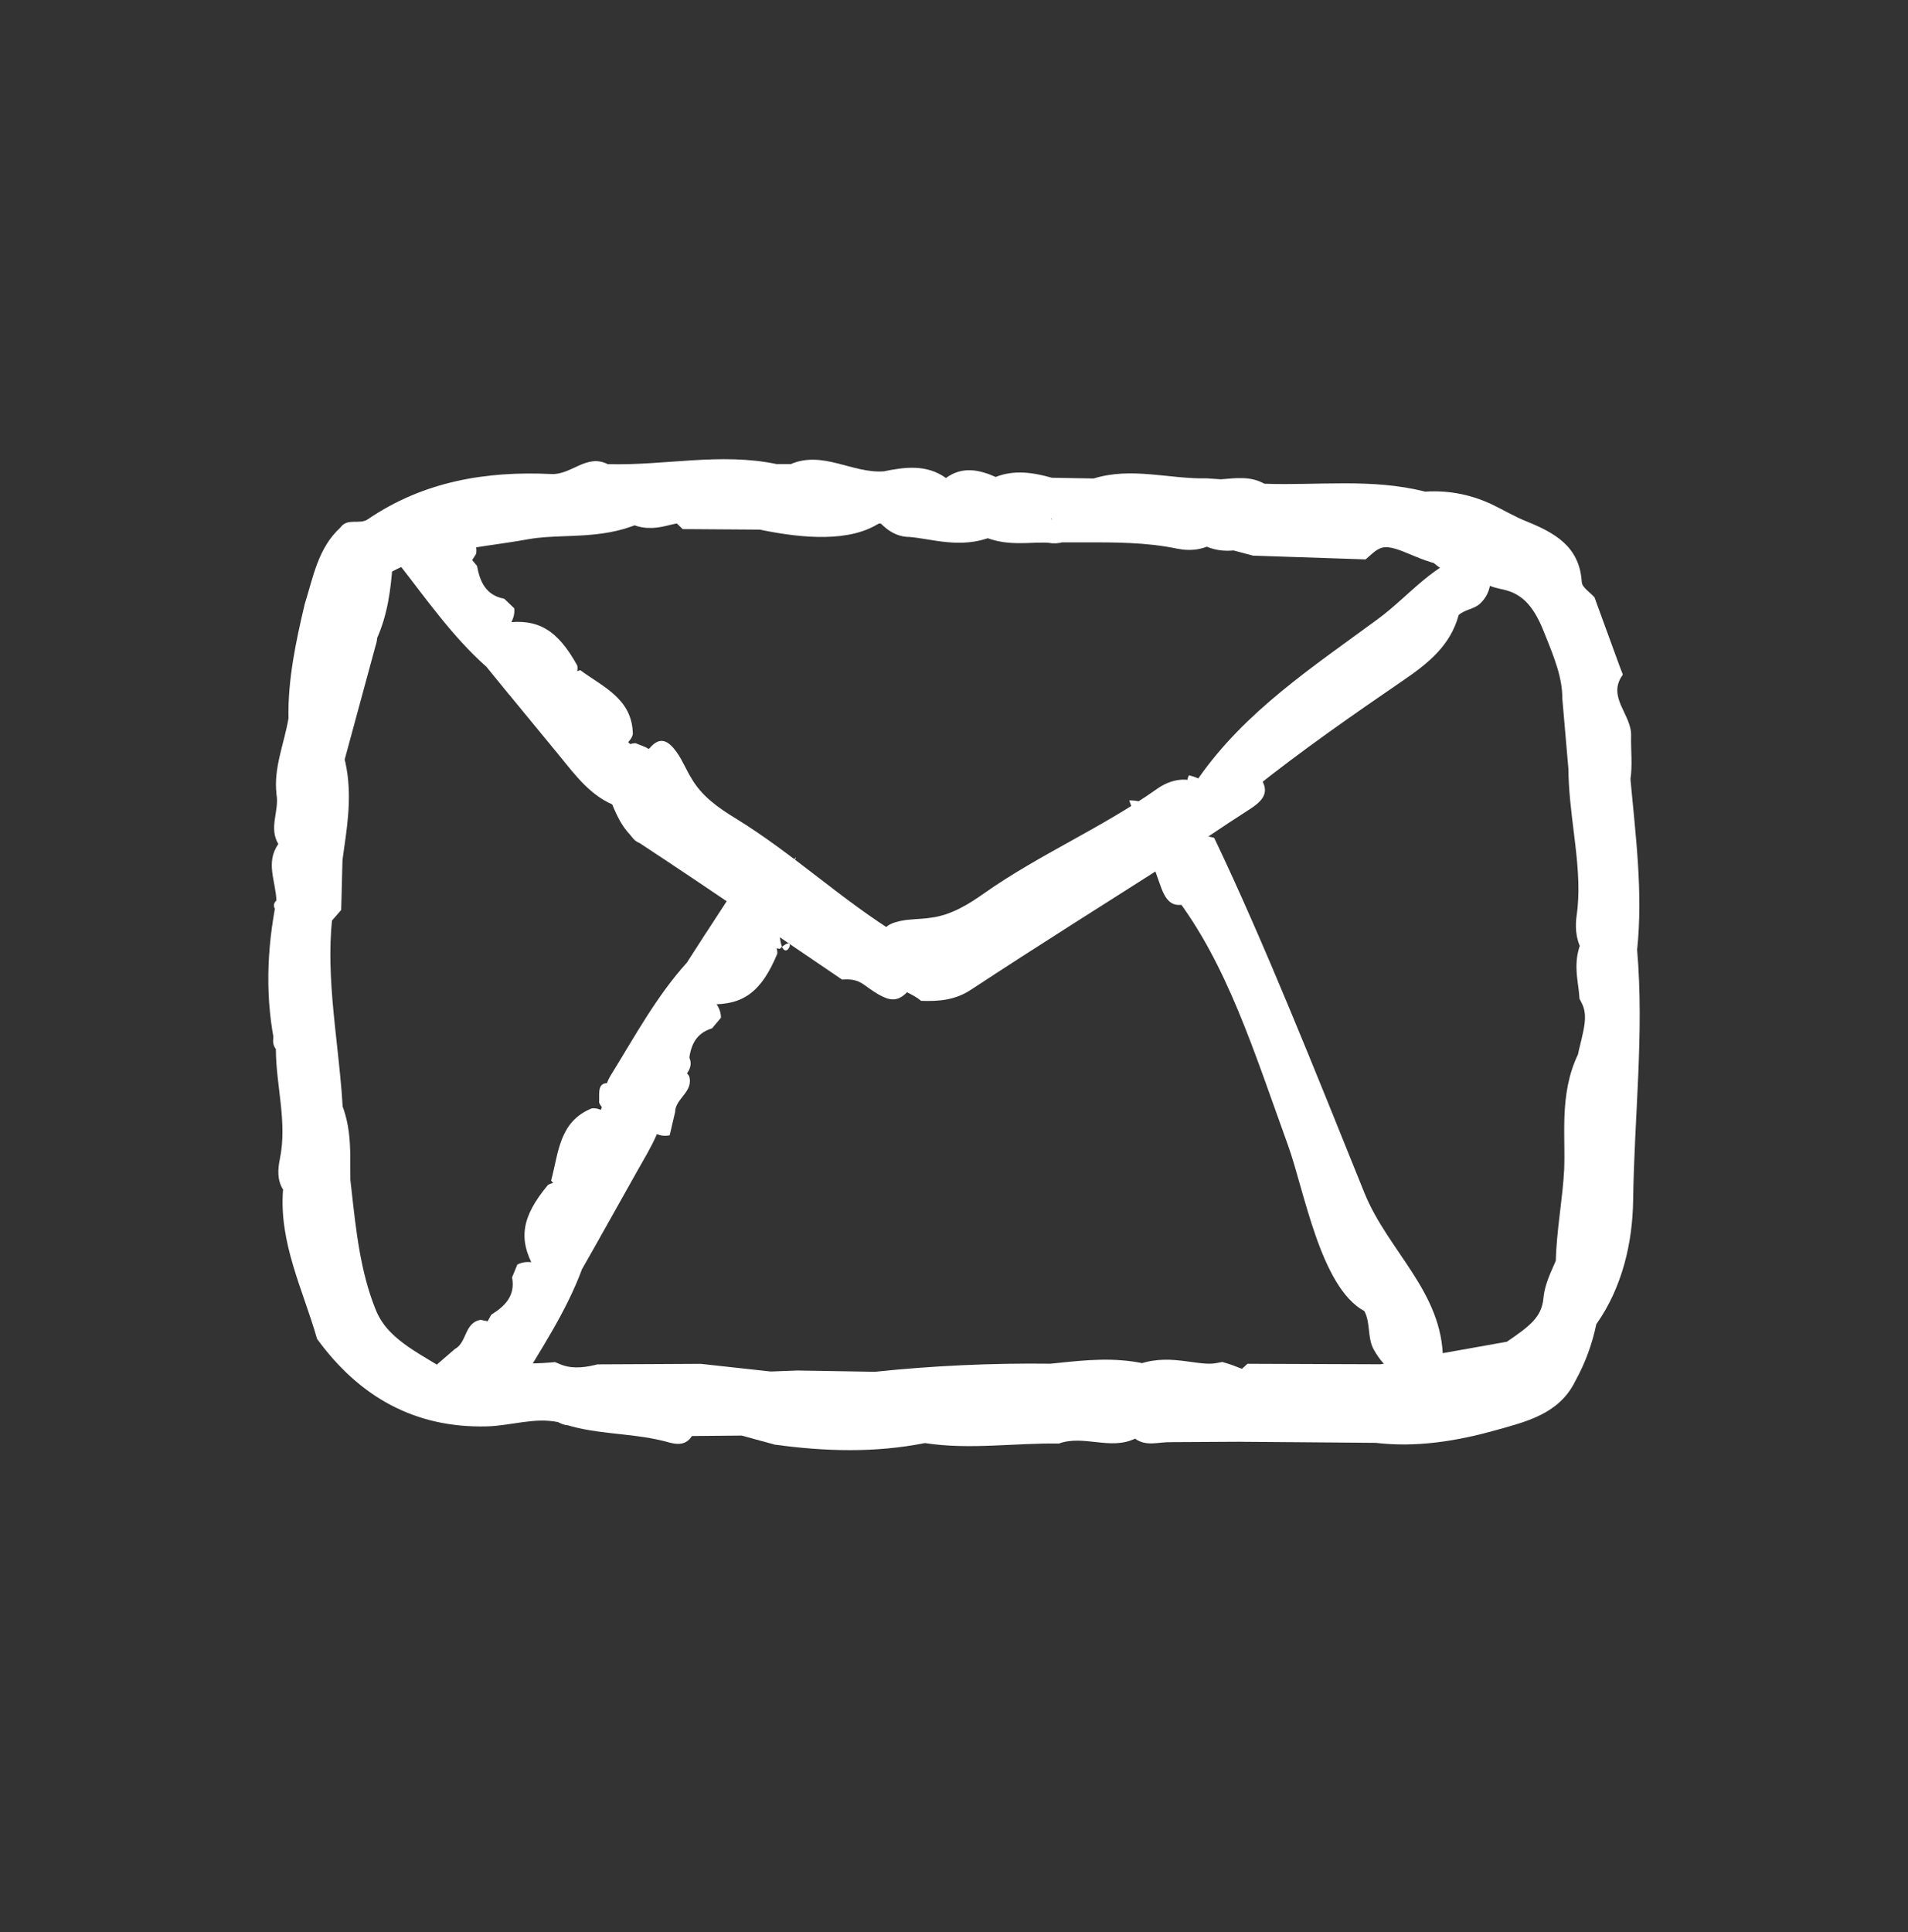 <svg width="80" height="81" viewBox="0 0 80 81" fill="none" xmlns="http://www.w3.org/2000/svg">
<rect x="0" y="0" width="80" height="81" fill="#333333" stroke="none"/>
<path d="M68.642 39.813C68.944 43.313 68.523 46.808 68.476 50.303C68.452 52.077 68.031 53.952 66.932 55.513C66.246 55.908 65.811 55.653 65.579 54.961C65.393 54.402 65.237 53.831 65.371 53.231C65.6 51.918 65.755 50.624 65.783 49.263C65.815 47.651 65.671 45.877 66.464 44.314C67.344 43.339 66.63 42.337 66.51 41.344C66.519 40.615 66.323 39.837 67.016 39.279C67.839 38.598 68.255 39.161 68.642 39.813Z" fill="white"/>
<path d="M15.422 21.769C17.752 20.182 20.376 19.739 23.118 19.872C23.961 19.913 24.597 19.008 25.481 19.458C26.189 19.714 27.08 19.767 27.041 20.855C26.776 21.523 26.429 22.056 25.587 22.09C22.497 22.216 19.452 22.655 16.476 23.524C16.194 23.607 15.902 23.666 15.609 23.56C15.475 23.508 15.364 23.426 15.268 23.319C14.929 22.765 15.3 22.279 15.422 21.769Z" fill="white"/>
<path d="M66.049 57.897C65.372 59.288 63.959 59.606 62.703 59.959C61.087 60.411 59.397 60.688 57.686 60.486C56.663 59.619 57.174 58.745 57.669 57.869C59.496 56.957 61.502 56.849 63.472 56.58C64.919 57.133 64.919 57.133 64.551 58.049C65.325 57.548 65.325 57.548 66.049 57.897Z" fill="white"/>
<path d="M23.407 59.618C22.396 59.41 21.419 59.769 20.423 59.796C17.382 59.875 15.057 58.546 13.295 56.13C13.092 54.938 13.606 54.51 14.754 54.757C15.403 54.763 15.603 55.32 15.962 55.708C17.213 57.053 18.599 58.049 20.607 57.471C21.515 57.209 22.442 57.173 23.276 57.768C23.555 58.342 24.564 58.306 24.467 59.194C24.243 59.659 23.937 59.919 23.407 59.618Z" fill="white"/>
<path d="M44.398 60.515C42.524 60.486 40.651 60.786 38.779 60.495C38.661 60.434 38.568 60.347 38.493 60.245C38.321 59.875 38.088 59.953 37.849 60.168C37.594 60.396 37.307 60.517 36.957 60.473C35.494 59.685 35.457 59.463 36.534 58C38.967 57.367 41.438 57.335 43.922 57.538C45.682 58.701 45.802 59.444 44.398 60.515Z" fill="white"/>
<path d="M57.969 58.191C57.875 58.957 57.779 59.721 57.685 60.486C55.825 60.471 53.965 60.456 52.104 60.442C51.944 60.336 51.806 60.211 51.732 60.025C51.666 59.762 51.67 59.503 51.792 59.254C52.341 58.777 52.266 57.818 53.101 57.556C54.23 57.348 55.364 57.392 56.494 57.459C57.073 57.491 57.712 57.481 57.969 58.191Z" fill="white"/>
<path d="M11.869 49.869C11.613 49.463 11.648 49.007 11.735 48.581C12.053 47.03 11.569 45.514 11.567 43.98C11.42 43.791 11.435 43.584 11.491 43.37C11.572 43.248 11.684 43.166 11.82 43.114C12.677 43.044 13.197 43.506 13.432 44.258C13.663 44.991 14.175 45.616 14.239 46.409C14.361 47.473 14.349 48.549 14.534 49.607C14.581 50.414 14.284 51.048 13.479 51.254C12.73 51.447 12.568 50.74 12.264 50.283C12.156 50.127 12.005 50.003 11.869 49.869Z" fill="white"/>
<path d="M53.008 20.278C55.257 20.36 57.526 20.042 59.751 20.61C59.72 20.672 59.689 20.734 59.66 20.796C58.466 21.161 57.798 22.165 56.993 23.006C55.444 23.513 53.944 23.176 52.45 22.722C51.944 22.21 52.013 21.561 52.053 20.934C52.091 20.349 52.357 20.015 53.008 20.278Z" fill="white"/>
<path d="M62.715 21.224C63.136 21.435 63.546 21.672 63.982 21.848C65.172 22.331 66.231 22.896 66.322 24.405C66.335 24.627 66.669 24.83 66.855 25.04C67.284 26.303 66.548 26.53 65.54 26.52C64.584 25.127 62.8 24.712 61.795 23.373C61.125 21.76 61.239 21.495 62.715 21.224Z" fill="white"/>
<path d="M45.852 20.06C47.438 19.564 49.025 20.088 50.613 20.054C51.378 20.574 51.312 21.241 50.947 21.959C50.735 22.294 50.491 22.686 50.07 22.65C48.151 22.491 46.193 22.724 44.319 22.099C43.761 21.322 44.183 20.814 44.867 20.534C45.209 20.396 45.568 20.316 45.852 20.06Z" fill="white"/>
<path d="M68.643 39.813C68.244 39.637 67.896 39.175 67.393 39.593C66.768 39.573 66.528 39.138 66.528 38.629C66.531 36.552 65.852 34.502 66.285 32.412C67.193 30.72 67.707 32.275 68.363 32.667C68.581 35.044 68.893 37.417 68.643 39.813Z" fill="white"/>
<path d="M11.868 49.869C12.531 49.891 13.049 50.206 13.55 50.963C13.617 50.29 13.653 49.907 13.692 49.523C14.024 49.482 14.357 49.622 14.4 49.912C14.637 51.501 15.107 53.051 15.233 54.657C15.252 54.895 15.037 55.095 14.793 55.198C14.002 55.041 13.493 55.335 13.294 56.128C12.706 54.069 11.69 52.105 11.868 49.869Z" fill="white"/>
<path d="M23.408 59.618C23.81 59.532 24.154 59.359 24.366 58.985C24.332 58.328 24.815 58.025 25.248 57.685C26.566 57.375 27.885 57.226 29.195 57.728C30.023 58.615 28.734 59.35 29.011 60.2C28.693 60.711 28.168 60.495 27.813 60.406C26.358 60.044 24.824 60.152 23.408 59.618Z" fill="white"/>
<path d="M38.795 60.2C38.789 60.299 38.783 60.396 38.777 60.495C36.686 60.911 34.589 60.848 32.49 60.561C32.757 59.654 32.888 58.695 33.532 57.935C34.711 57.488 35.855 57.239 36.727 58.505C36.208 59.313 36.203 59.944 37.306 60.199C37.8 60.024 38.297 59.238 38.795 60.2Z" fill="white"/>
<path d="M44.397 60.515C44.522 59.703 45.078 58.833 44.088 58.166C45.168 56.93 46.481 57.136 47.828 57.56C49.167 58.638 49.127 59.111 47.592 60.309C46.554 60.811 45.442 60.137 44.397 60.515Z" fill="white"/>
<path d="M11.672 35.385C11.258 34.708 11.712 33.998 11.595 33.311C11.685 33.084 11.757 32.855 11.784 32.609C11.962 30.92 12.565 30.637 13.984 31.576C14.477 33.179 14.748 34.77 13.7 36.28C12.808 36.471 11.807 36.904 11.672 35.385Z" fill="white"/>
<path d="M33.15 19.457C34.501 18.877 35.731 19.85 37.043 19.76C38.771 19.978 38.857 20.085 38.46 21.527C36.528 22.297 34.498 22.022 32.498 22.041C32.091 22.045 31.827 21.688 31.83 21.23C32.425 20.753 32.925 20.209 33.15 19.457Z" fill="white"/>
<path d="M66.049 57.897C64.907 57.921 63.93 58.386 62.779 59.245C62.891 58.02 63.839 58.065 64.411 57.674C64.104 57.498 63.836 57.346 63.568 57.192C63.503 57.061 63.405 56.88 63.477 56.782C64.298 55.66 64.937 54.437 65.567 53.206C65.674 52.997 65.974 52.974 66.228 53.047C66.4 53.406 66.447 53.768 66.263 54.139C65.896 54.882 66.192 55.306 66.931 55.513C66.757 56.352 66.464 57.147 66.049 57.897Z" fill="white"/>
<path d="M68.362 32.667C68.25 32.954 68.341 33.411 67.851 33.398C67.51 33.389 67.405 33.104 67.357 32.798C67.302 32.459 67.43 31.926 66.758 32.174C65.536 31.469 66.088 30.249 65.904 29.242C66.103 28.736 66.505 28.365 66.836 27.959C67.411 27.254 67.797 27.591 68.04 28.287C67.36 29.226 68.416 29.944 68.39 30.842C68.374 31.435 68.455 32.056 68.362 32.667Z" fill="white"/>
<path d="M12.095 30.116C12.066 28.486 12.403 26.908 12.774 25.335C14.076 24.511 14.076 24.511 15.101 26.402C15.158 26.543 15.177 26.69 15.165 26.843C15.12 27.285 14.787 27.51 14.468 27.729C13.841 28.159 13.591 28.749 13.748 29.478C13.857 29.977 14.015 30.465 13.388 30.709C12.777 30.946 12.353 30.693 12.095 30.116Z" fill="white"/>
<path d="M26.66 20.899C26.392 20.316 26.028 19.813 25.482 19.457C27.841 19.529 30.201 18.959 32.56 19.454C32.751 20.639 32.36 21.017 30.857 20.731C30.061 20.58 29.537 20.577 29.232 21.395C28.288 21.689 27.256 22.41 26.66 20.899Z" fill="white"/>
<path d="M12.095 30.116C12.745 30.372 13.491 30.752 13.179 29.461C12.831 28.021 13.773 27.388 14.788 26.783C15.655 28.255 14.835 31.274 13.416 31.834C12.576 31.083 12.318 31.898 12.056 32.406C11.903 32.703 12.126 33.189 11.596 33.313C11.457 32.199 11.918 31.18 12.095 30.116Z" fill="white"/>
<path d="M47.592 60.311C47.179 59.51 48.756 59.048 47.953 58.183C48.074 57.432 48.591 57.31 49.228 57.373C49.848 57.435 50.476 57.397 51.087 57.544C52.24 57.828 51.933 58.874 52.176 59.635C52.146 59.727 52.118 59.818 52.089 59.91C51.77 60.268 51.424 60.146 51.04 60.011C50.314 59.756 49.645 59.863 49.101 60.458C48.595 60.439 48.065 60.657 47.592 60.311Z" fill="white"/>
<path d="M29.03 21.179C28.885 20.818 28.741 20.459 28.547 19.972C29.371 19.918 30.049 19.611 30.891 20.115C31.308 20.363 32.345 20.533 32.56 19.454C32.757 19.455 32.955 19.455 33.152 19.455C33.866 20.639 33.639 20.974 31.968 21.198C31.091 22.188 30.058 22.18 29.03 21.179Z" fill="white"/>
<path d="M38.175 21.507C38.033 20.773 38.084 19.913 37.043 19.761C37.945 19.578 38.841 19.454 39.663 20.038C40.359 20.082 41.052 20.072 41.745 19.995L41.739 19.997C42.837 20.871 42.837 20.899 41.746 21.954C40.85 22.728 39.804 22.422 38.803 22.319C38.397 22.277 38.081 22.012 38.175 21.507Z" fill="white"/>
<path d="M14.809 26.527C14.52 26.517 14.085 26.517 14.119 26.184C14.242 24.921 13.427 25.285 12.773 25.336C13.134 24.196 13.327 22.977 14.276 22.112C14.957 22.159 14.91 22.97 15.417 23.201C15.444 23.252 15.465 23.307 15.48 23.364C16.462 24.668 16.192 25.938 14.809 26.527Z" fill="white"/>
<path d="M29.009 60.2C28.188 60.008 28.885 58.891 27.842 58.735C28.492 58.49 28.913 58.333 29.334 58.174C30.28 57.298 31.264 57.722 32.247 58.089C33.075 59.45 31.698 59.603 31.099 60.181C30.401 60.187 29.705 60.193 29.009 60.2Z" fill="white"/>
<path d="M62.715 21.224C61.729 21.676 61.885 22.338 62.375 23.062C61.826 24.019 61.115 23.858 60.351 23.364C59.998 22.967 59.564 22.64 59.242 22.215C58.762 21.58 58.806 21.049 59.609 20.718C59.657 20.683 59.704 20.646 59.751 20.61C60.796 20.544 61.783 20.752 62.715 21.224Z" fill="white"/>
<path d="M68.04 28.287C67.82 28.194 67.492 27.725 67.393 28.177C67.266 28.755 66.709 28.823 66.507 29.244C65.431 28.649 65.106 27.425 65.701 26.207C65.774 25.511 67.034 25.988 66.854 25.041C67.25 26.124 67.646 27.205 68.04 28.287Z" fill="white"/>
<path d="M31.098 60.181C31.199 59.413 31.813 59.005 32.284 58.496C32.658 58.058 33.048 58.075 33.452 58.452C34.247 59.663 33.482 60.165 32.49 60.562C32.026 60.434 31.561 60.308 31.098 60.181Z" fill="white"/>
<path d="M11.67 35.385C12.234 35.581 12.797 35.776 13.36 35.972C13.991 36.324 14.02 36.883 13.889 37.497C13.277 38.343 12.488 38.53 11.541 38.121C11.452 37.985 11.469 37.862 11.588 37.753C11.569 36.962 11.118 36.156 11.67 35.385Z" fill="white"/>
<path d="M41.432 21.47C42.167 21.111 42.125 20.59 41.739 19.997C42.532 19.683 43.32 19.808 44.106 20.029C44.546 20.727 44.036 21.393 44.036 22.079C43.045 22.403 41.998 22.956 41.432 21.47Z" fill="white"/>
<path d="M49.103 60.456C49.02 59.139 49.663 58.941 50.739 59.385C51.185 59.571 51.64 59.734 52.09 59.908C52.096 60.084 52.101 60.262 52.106 60.439C51.104 60.446 50.103 60.452 49.103 60.456Z" fill="white"/>
<path d="M44.108 21.76C43.055 21.185 43.098 20.606 44.105 20.028C44.688 20.038 45.269 20.049 45.852 20.059C45.874 20.461 45.915 20.849 45.339 20.927C44.871 20.989 44.532 21.267 44.374 21.732C44.296 21.834 44.208 21.848 44.108 21.76Z" fill="white"/>
<path d="M11.59 37.754C11.615 37.873 11.639 37.994 11.662 38.113C12.48 38.751 12.94 39.366 12.363 40.539C11.954 41.369 12.623 42.584 11.627 43.341C11.606 43.554 11.587 43.766 11.566 43.98C11.106 41.903 11.178 39.828 11.59 37.754Z" fill="white"/>
<path d="M15.415 23.199C15.052 23.314 14.95 24.056 14.394 23.667C13.937 23.346 14.438 22.989 14.424 22.647C14.416 22.466 14.326 22.29 14.275 22.112C14.568 21.697 15.076 22.006 15.423 21.77C15.809 22.247 15.701 22.724 15.415 23.199Z" fill="white"/>
<path d="M50.607 21.753C50.609 21.188 50.612 20.621 50.613 20.054C50.806 20.068 50.997 20.079 51.19 20.093C52.688 20.986 52.722 21.143 51.689 22.387C51.136 22.502 50.733 22.362 50.607 21.753Z" fill="white"/>
<path d="M51.777 22.057C52.487 21.131 51.468 20.722 51.19 20.093C51.806 20.047 52.429 19.947 53.008 20.278C52.181 20.836 52.697 21.608 52.686 22.296C52.254 22.703 51.986 22.49 51.777 22.057Z" fill="white"/>
<path d="M41.745 19.994C41.073 21.12 40.364 20.408 39.662 20.037C40.346 19.542 41.044 19.683 41.745 19.994Z" fill="white"/>
<path d="M61.34 23.672C61.585 23.718 61.832 23.713 62.074 23.668C62.169 23.803 62.29 23.909 62.424 23.988C62.652 24.123 62.915 24.178 63.07 24.211C63.08 24.213 63.089 24.215 63.098 24.217L63.099 24.217C64.233 24.457 64.791 25.247 65.233 26.389L65.233 26.389L65.236 26.395L65.259 26.452C65.651 27.428 66 28.297 66.006 29.248L66.006 29.268L66.008 29.288C66.091 30.258 66.175 31.228 66.26 32.199C66.266 33.065 66.373 33.93 66.476 34.762C66.502 34.975 66.528 35.185 66.552 35.392C66.672 36.437 66.746 37.438 66.603 38.44C66.555 38.775 66.545 39.227 66.785 39.632C66.633 39.954 66.594 40.28 66.6 40.581C66.604 40.779 66.627 40.972 66.65 41.144C66.654 41.178 66.659 41.211 66.663 41.244C66.682 41.381 66.698 41.504 66.708 41.627L66.716 41.727L66.762 41.816C66.959 42.198 66.986 42.58 66.931 43.008C66.902 43.226 66.853 43.45 66.796 43.691C66.782 43.746 66.769 43.802 66.755 43.859C66.714 44.026 66.671 44.201 66.635 44.376C66.243 45.166 66.128 46.002 66.096 46.79C66.08 47.187 66.085 47.582 66.089 47.955L66.09 47.975C66.094 48.359 66.098 48.717 66.082 49.058C66.054 49.623 65.986 50.192 65.916 50.783C65.907 50.855 65.898 50.928 65.89 51C65.815 51.634 65.743 52.29 65.73 52.953C65.686 53.066 65.639 53.172 65.588 53.287C65.547 53.379 65.504 53.477 65.457 53.589C65.351 53.846 65.242 54.148 65.211 54.475L65.211 54.476C65.111 55.532 64.402 56.017 63.445 56.673C63.422 56.688 63.398 56.705 63.375 56.721C62.486 56.879 61.598 57.038 60.709 57.196L60.682 57.201L60.682 57.201C59.763 57.365 58.845 57.529 57.927 57.693C57.062 57.69 56.197 57.687 55.332 57.684L55.331 57.684C54.451 57.68 53.572 57.677 52.693 57.674L52.497 57.673L52.352 57.806C52.28 57.873 52.229 57.892 52.198 57.9C52.164 57.908 52.117 57.909 52.043 57.893C51.963 57.876 51.874 57.844 51.751 57.795C51.735 57.789 51.719 57.783 51.702 57.776C51.598 57.734 51.469 57.683 51.34 57.645L51.223 57.61L51.102 57.633C50.726 57.706 50.349 57.655 49.877 57.59C49.8 57.58 49.721 57.569 49.639 57.558C49.133 57.493 48.532 57.439 47.916 57.661C46.727 57.393 45.542 57.516 44.45 57.63C44.321 57.644 44.193 57.657 44.066 57.669C41.606 57.639 39.153 57.75 36.704 58.008C36.169 57.999 35.633 57.99 35.098 57.981C34.552 57.972 34.006 57.963 33.46 57.954L33.447 57.953L33.433 57.954L32.849 57.976L32.301 57.997L30.863 57.84L29.389 57.678L29.36 57.675L29.332 57.675C28.638 57.679 27.945 57.682 27.251 57.686L27.247 57.686C26.555 57.689 25.862 57.692 25.17 57.696L25.112 57.696L25.057 57.71C24.419 57.861 23.847 57.879 23.303 57.656L23.191 57.61L23.07 57.62C22.702 57.652 22.359 57.657 21.997 57.663C21.747 57.668 21.489 57.672 21.208 57.685C20.561 57.715 19.877 57.794 19.201 58.06C18.989 58.144 18.825 58.114 18.675 58.017C18.406 57.842 18.125 57.674 17.855 57.513C17.772 57.463 17.69 57.414 17.61 57.366C17.26 57.155 16.93 56.948 16.625 56.721C16.021 56.271 15.538 55.755 15.262 55.024L15.262 55.024L15.259 55.018C14.625 53.408 14.437 51.707 14.24 49.929C14.224 49.784 14.207 49.639 14.191 49.493C14.188 49.328 14.188 49.146 14.188 48.956C14.188 48.647 14.189 48.32 14.173 48.025C14.147 47.531 14.075 47.012 13.874 46.495C13.822 45.608 13.724 44.714 13.629 43.834C13.578 43.366 13.527 42.903 13.484 42.447C13.357 41.099 13.289 39.775 13.43 38.451C13.454 38.365 13.517 38.289 13.691 38.092L13.81 37.955L13.815 37.774C13.829 37.187 13.845 36.6 13.861 36.014C13.884 35.841 13.909 35.664 13.934 35.485C14.096 34.348 14.275 33.093 13.935 31.834C14.379 30.202 14.823 28.57 15.265 26.938C15.301 26.836 15.319 26.73 15.32 26.623C15.768 25.651 15.889 24.624 15.961 23.656C16.823 23.146 17.754 22.857 18.739 22.654C19.274 22.543 19.818 22.459 20.376 22.376C20.459 22.364 20.542 22.352 20.626 22.34C21.101 22.27 21.585 22.199 22.067 22.112C22.585 22.02 23.098 22 23.648 21.979C23.884 21.97 24.127 21.961 24.381 21.946C25.103 21.902 25.868 21.806 26.613 21.48C27.096 21.736 27.602 21.612 27.914 21.535C27.931 21.53 27.948 21.526 27.963 21.523C28.416 21.413 28.547 21.413 28.684 21.544L28.827 21.682L29.026 21.683C29.516 21.687 30.006 21.69 30.495 21.693L30.496 21.693C30.969 21.697 31.441 21.7 31.914 21.703C32.648 21.859 33.486 21.991 34.28 22.009C35.077 22.026 35.905 21.929 36.533 21.551L36.533 21.551C36.781 21.401 36.913 21.386 36.968 21.388C37.013 21.39 37.057 21.404 37.133 21.462C37.175 21.495 37.218 21.534 37.276 21.587L37.286 21.597C37.337 21.645 37.404 21.707 37.476 21.764C37.63 21.884 37.86 22.022 38.17 22.011C38.407 22.031 38.649 22.069 38.911 22.111C38.927 22.114 38.944 22.116 38.96 22.119C39.213 22.16 39.486 22.205 39.761 22.23C40.281 22.279 40.847 22.264 41.423 22.028C41.881 22.231 42.341 22.27 42.754 22.27C42.922 22.27 43.096 22.264 43.258 22.257C43.324 22.255 43.388 22.252 43.449 22.251C43.657 22.244 43.845 22.243 44.025 22.259C44.178 22.292 44.329 22.283 44.47 22.237C44.758 22.238 45.043 22.238 45.325 22.237C46.74 22.233 48.095 22.229 49.439 22.507C49.707 22.563 49.974 22.573 50.238 22.509C50.368 22.477 50.491 22.429 50.605 22.367C50.961 22.567 51.352 22.624 51.754 22.568C52.022 22.638 52.289 22.709 52.557 22.78L52.612 22.795L52.669 22.797L56.879 22.938L57.076 22.945L57.225 22.815C57.493 22.581 57.729 22.485 57.939 22.453C58.157 22.42 58.387 22.449 58.651 22.527C58.88 22.594 59.105 22.688 59.36 22.794C59.41 22.815 59.461 22.836 59.513 22.858C59.772 22.965 60.061 23.078 60.365 23.152C60.649 23.425 60.975 23.602 61.34 23.672Z" stroke="white"/>
<path d="M67.112 44.54C66.894 43.547 67.252 42.573 67.208 41.585C68.251 42.606 67.718 43.575 67.112 44.54Z" fill="white"/>
<path d="M23.115 58.117C23.817 57.736 24.504 57.725 25.174 58.195C25.048 58.607 24.716 58.805 24.366 58.986C23.912 58.748 22.863 59.368 23.115 58.117Z" fill="white"/>
<path d="M38.795 60.2C38.298 59.937 37.8 60.496 37.303 60.199C37.44 59.892 37.546 59.563 37.722 59.281C38.065 58.733 38.618 58.614 39.086 58.988C39.702 59.484 39.334 59.899 38.795 60.2Z" fill="white"/>
<path d="M51.195 58.123C51.699 57.962 52.196 57.994 52.689 58.172C52.957 58.498 53.225 58.822 53.512 59.17C53.225 59.494 52.395 58.832 52.174 59.635C51.254 59.515 51.894 58.384 51.195 58.123Z" fill="white"/>
<path d="M13.313 37.76C13.319 37.95 13.324 38.14 13.33 38.331C13.174 39.388 13.218 40.455 13.159 41.513C13.115 42.299 13.222 43.422 11.843 43.353C11.771 43.35 11.699 43.347 11.627 43.342C11.718 41.6 11.858 39.859 11.662 38.115C12.158 37.738 12.601 37.12 13.313 37.76Z" fill="white"/>
<path d="M11.844 43.351C12.812 42.62 12.908 41.598 12.95 40.475C12.978 39.771 12.903 38.989 13.329 38.331C13.293 41.089 13.635 43.846 13.379 46.605C13.167 46.47 12.922 46.297 13.02 46.033C13.488 44.749 12.778 44.005 11.844 43.351Z" fill="white"/>
<path d="M60.618 22.695C59.35 22.983 58.15 22.327 56.896 22.438C56.672 22.284 56.191 22.035 56.469 21.85C57.406 21.227 58.188 20.02 59.611 20.718C59.542 20.943 59.474 21.168 59.405 21.395C60.69 21.003 60.053 22.41 60.618 22.695Z" fill="white"/>
<path d="M37.135 39.877C37.143 39.783 37.145 39.691 37.145 39.596C36.814 38.953 37.204 38.73 37.734 38.612C38.155 38.519 38.592 38.54 39.016 38.474C39.871 38.369 40.6 37.916 41.263 37.448C43.575 35.819 46.196 34.709 48.504 33.077C49.026 32.707 49.652 32.547 50.302 32.822C51.19 34.198 51.15 34.476 49.818 35.258C49.486 35.454 49.355 35.708 49.246 36.025C46.397 37.841 43.533 39.635 40.71 41.492C40.034 41.936 39.358 41.979 38.622 41.957C37.959 41.386 36.561 41.337 37.135 39.877Z" fill="white"/>
<path d="M26.967 31.477C27.057 31.447 27.143 31.413 27.23 31.375C27.689 30.816 28.049 31.086 28.367 31.525C28.619 31.875 28.773 32.284 29.002 32.647C29.437 33.391 30.142 33.88 30.835 34.303C33.248 35.779 35.306 37.745 37.719 39.216C38.266 39.55 38.661 40.06 38.666 40.766C37.755 42.127 37.484 42.201 36.239 41.288C35.927 41.06 35.641 41.041 35.308 41.066C32.51 39.171 29.728 37.254 26.903 35.399C26.227 34.955 25.92 34.351 25.648 33.667C25.91 32.832 25.399 31.53 26.967 31.477Z" fill="white"/>
<path d="M50.246 32.628C52.224 29.796 55.07 27.944 57.785 25.941C59.1 24.973 60.119 23.582 61.803 23.144C62.604 23.607 62.736 24.678 62.048 25.312C61.801 25.54 61.414 25.55 61.159 25.785C60.819 27.053 59.885 27.804 58.855 28.509C56.711 29.976 54.576 31.463 52.543 33.085C52.002 33.517 51.471 33.755 50.789 33.574C50.35 33.404 50.231 33.054 50.246 32.628Z" fill="white"/>
<path d="M50.909 35.123C53 39.5 55.17 44.956 57.205 50C58.188 52.441 60.494 54.16 60.5 57C59.453 58.111 58.3 57.872 57.587 56.55C57.329 56.073 57.469 55.453 57.205 54.963C55.361 53.967 54.687 49.893 54 48C52.571 44.057 51.443 40.38 49.212 37.5C48.755 36.483 48.653 36.672 49.212 35.65C49.653 35.01 50.249 34.947 50.909 35.123Z" fill="white"/>
<path d="M49.854 32.5C50.83 32.738 51.798 33.823 52.788 32.526C53.336 33.245 52.894 33.611 52.31 33.982C51.276 34.641 50.266 35.342 49.248 36.025C49.175 35.735 49.125 35.342 49.408 35.246C50.678 34.815 50.37 33.919 50.135 33.025C49.91 32.921 49.671 32.824 49.854 32.5Z" fill="white"/>
<path d="M50.63 34.97C50.169 35.863 48.888 36.55 49.917 37.817C49.09 38.181 48.837 37.666 48.614 37.011C48.215 35.85 47.771 34.705 47.345 33.555C47.644 33.552 48.038 33.596 48.065 33.893C48.186 35.229 49.13 35.14 50.053 35.12C50.208 34.926 50.358 34.717 50.63 34.97Z" fill="white"/>
<path d="M27.147 32.023C26.661 32.574 25.799 32.855 25.872 33.804C24.78 33.407 24.132 32.506 23.437 31.657C22.739 30.804 22.037 29.956 21.337 29.105C21.403 28.438 21.858 28.029 22.415 28.286C23.159 28.627 23.705 28.254 24.332 28.096C25.291 28.804 26.514 29.296 26.534 30.777C26.482 31.032 26.25 31.165 26.117 31.366C26.279 31.252 26.444 31.155 26.653 31.157C27.022 31.329 27.606 31.379 27.147 32.023Z" fill="white"/>
<path d="M24.123 28.364C24 29.301 23.415 29.522 22.664 29.151C22.18 28.911 21.795 28.72 21.334 29.105C21.022 28.721 20.709 28.338 20.397 27.955C20.419 27.556 19.996 27.184 20.32 26.765C20.558 26.488 20.832 26.26 21.168 26.111C22.555 25.915 23.376 26.401 24.206 27.905C24.231 28.068 24.201 28.221 24.123 28.364Z" fill="white"/>
<path d="M20.738 26.932C20.626 27.273 20.511 27.614 20.398 27.956C18.968 26.687 17.884 25.122 16.715 23.63C16.276 23.072 16.302 22.584 16.887 22.154C17.448 22.223 17.767 21.995 17.792 21.41C18.107 21.131 18.388 20.786 18.879 20.841C18.99 21.154 19.101 21.465 19.211 21.777C19.278 22.353 20.1 22.543 19.959 23.228C18.779 25.075 18.708 24.934 20.524 26.277C20.747 26.444 20.786 26.674 20.738 26.932Z" fill="white"/>
<path d="M17.791 21.411C18.708 21.484 18.531 22.166 18.515 22.741C18.501 23.262 18.089 23.322 17.703 23.361C16.703 23.462 17.155 22.561 16.887 22.156C17.188 21.906 17.489 21.659 17.791 21.411Z" fill="white"/>
<path d="M26.038 34.03C26.701 34.829 27.768 34.182 28.504 34.721C26.834 35.705 26.549 35.625 26.038 34.03Z" fill="white"/>
<path d="M26.154 30.938C26.297 31.073 26.438 31.207 26.581 31.341C26.068 32.565 26.053 32.577 25.253 31.572C24.939 31.178 24.398 31.416 24.052 31.03C24.752 30.52 25.48 31.17 26.154 30.938Z" fill="white"/>
<path d="M21.14 25.099C21.28 25.232 21.421 25.366 21.561 25.5C21.611 25.931 21.337 26.247 21.161 26.596C21.019 26.708 20.879 26.82 20.737 26.933C20.44 26.771 20.145 26.604 19.842 26.451C17.825 25.422 17.775 24.687 19.629 23.277C19.753 23.425 19.876 23.574 20 23.721C20.124 24.392 20.376 24.958 21.14 25.099Z" fill="white"/>
<path d="M25.748 45.443C26.438 45.697 27.012 46.399 27.87 45.987C27.896 47.149 27.291 48.079 26.751 49.034C26.209 49.993 25.673 50.955 25.133 51.916C24.487 52.096 23.942 51.819 23.979 51.207C24.027 50.391 23.482 50.016 23.108 49.489C23.421 48.339 23.436 47.021 24.809 46.466C25.066 46.422 25.273 46.59 25.509 46.641C25.344 46.532 25.194 46.413 25.12 46.217C25.147 45.811 24.982 45.249 25.748 45.443Z" fill="white"/>
<path d="M23.433 49.587C24.351 49.362 24.769 49.828 24.695 50.662C24.646 51.2 24.608 51.628 25.134 51.918C24.889 52.348 24.646 52.779 24.401 53.208C24.022 53.333 23.829 53.862 23.321 53.711C22.976 53.59 22.665 53.417 22.403 53.157C21.718 51.936 21.874 50.995 22.975 49.676C23.118 49.594 23.271 49.567 23.433 49.587Z" fill="white"/>
<path d="M23.324 53.261C23.683 53.242 24.043 53.226 24.402 53.207C23.737 55 22.671 56.576 21.704 58.207C21.343 58.818 20.879 58.971 20.266 58.581C20.127 58.034 19.799 57.819 19.245 58.007C18.87 57.815 18.448 57.678 18.321 57.2C18.572 56.983 18.822 56.767 19.072 56.552C19.586 56.281 19.464 55.446 20.154 55.329C22.303 55.759 22.198 55.877 22.791 53.698C22.866 53.43 23.067 53.309 23.324 53.261Z" fill="white"/>
<path d="M19.246 58.008C18.982 57.126 19.681 57.044 20.223 56.851C20.714 56.675 20.919 57.038 21.095 57.383C21.552 58.279 20.548 58.184 20.268 58.581C19.926 58.39 19.586 58.199 19.246 58.008Z" fill="white"/>
<path d="M28.021 45.749C28.526 44.843 27.535 44.083 27.772 43.201C29.294 44.401 29.322 44.696 28.021 45.749Z" fill="white"/>
<path d="M25.097 46.761C25.171 46.58 25.244 46.4 25.317 46.218C26.645 46.253 26.661 46.263 26.014 47.372C25.761 47.807 26.179 48.225 25.944 48.688C25.215 48.22 25.557 47.306 25.097 46.761Z" fill="white"/>
<path d="M21.47 53.55C21.544 53.372 21.617 53.191 21.691 53.013C22.076 52.81 22.469 52.95 22.858 52.988C23.014 53.08 23.169 53.17 23.326 53.262C23.283 53.597 23.234 53.933 23.2 54.27C22.972 56.523 22.305 56.836 20.32 55.618C20.412 55.449 20.506 55.281 20.599 55.112C21.18 54.754 21.615 54.314 21.47 53.55Z" fill="white"/>
<path d="M33.164 37.918C32.62 37.424 31.732 37.241 31.7 36.289C30.658 36.805 32.008 35.416 31.411 36.336C30.812 37.261 30.209 38.182 29.607 39.106C29.747 39.761 30.244 40.117 30.77 39.8C31.471 39.379 32.055 39.689 32.695 39.776C33.57 38.966 32.837 40.698 32.693 39.224C32.613 38.976 32.368 38.87 32.214 38.684C32.386 38.78 32.562 38.858 32.769 38.833C33.117 38.621 33.691 38.507 33.164 37.918Z" fill="white"/>
<path d="M32.458 39.533C32.232 38.616 31.626 38.461 30.921 38.913C30.467 39.205 30.105 39.438 29.604 39.106C29.337 39.522 29.068 39.937 28.801 40.353C28.866 40.747 28.487 41.163 28.855 41.544C29.122 41.793 29.42 41.989 29.771 42.1C31.171 42.141 31.933 41.567 32.591 39.98C32.598 39.816 32.551 39.667 32.458 39.533Z" fill="white"/>
<path d="M29.253 41.332C29.103 41.005 28.951 40.679 28.801 40.352C27.52 41.772 26.617 43.447 25.62 45.059C25.246 45.662 25.325 46.145 25.954 46.507C26.504 46.377 26.847 46.568 26.936 47.146C27.281 47.389 27.598 47.7 28.08 47.591C28.156 47.268 28.231 46.946 28.306 46.624C28.309 46.044 29.105 45.765 28.889 45.099C27.512 43.394 27.456 43.542 29.113 42.006C29.315 41.816 29.329 41.583 29.253 41.332Z" fill="white"/>
<path d="M26.935 47.145C27.839 46.971 27.587 46.313 27.508 45.743C27.436 45.227 27.02 45.214 26.632 45.217C25.627 45.227 26.176 46.073 25.954 46.505C26.282 46.72 26.608 46.933 26.935 47.145Z" fill="white"/>
<path d="M32.298 39.106C32.424 38.956 32.55 38.807 32.678 38.658C32.031 37.499 33.909 35.133 33.225 36.22C32.957 36.646 32.393 36.469 32.092 36.892C32.844 37.321 31.602 38.95 32.298 39.106Z" fill="white"/>
<path d="M29.856 43.109C29.979 42.961 30.105 42.812 30.229 42.664C30.231 42.23 29.924 41.946 29.71 41.619C29.557 41.523 29.405 41.427 29.252 41.331C28.974 41.524 28.699 41.723 28.416 41.909C26.525 43.155 26.556 43.891 28.555 45.087C28.662 44.926 28.768 44.765 28.875 44.605C28.924 43.924 29.112 43.334 29.856 43.109Z" fill="white"/>
</svg>
